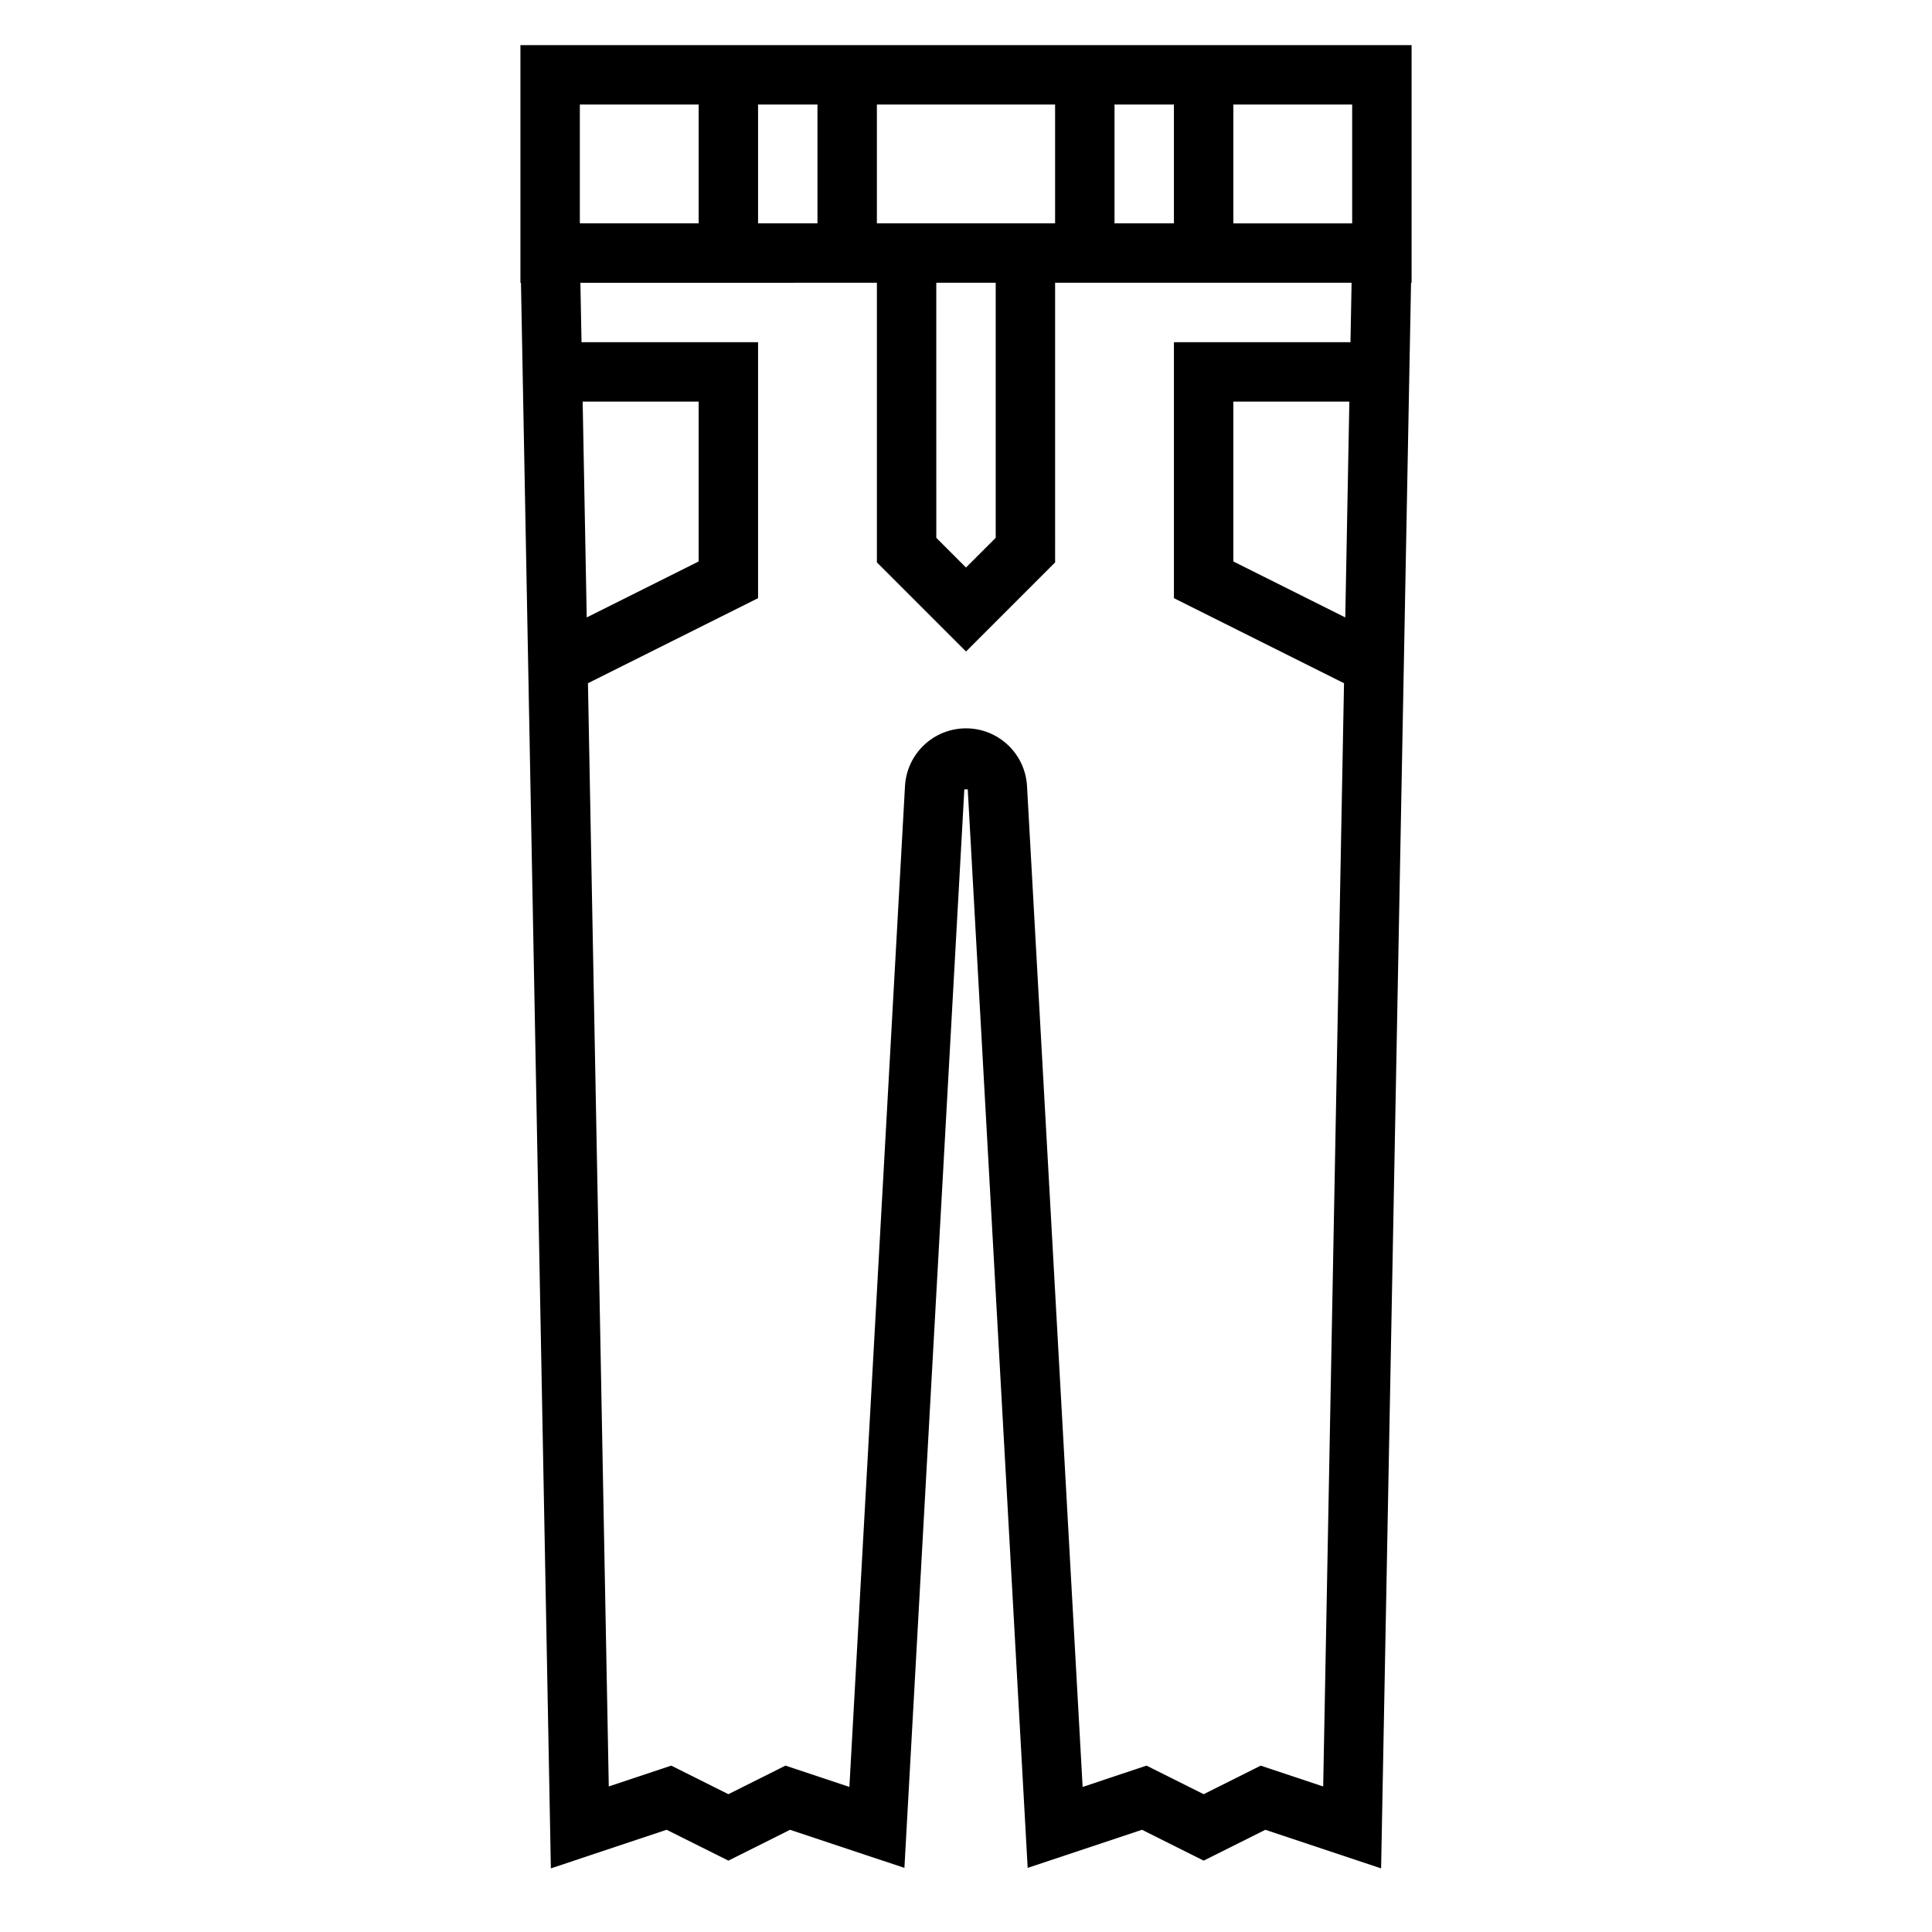<?xml version="1.0" encoding="UTF-8"?>
<!-- Uploaded to: ICON Repo, www.svgrepo.com, Generator: ICON Repo Mixer Tools -->
<svg fill="#000000" width="800px" height="800px" version="1.1" viewBox="144 144 512 512" xmlns="http://www.w3.org/2000/svg">
 <path d="m281.92 155.96v62.977h0.141l7.926 420.2 30.676-10.227 16.363 8.176 16.352-8.172 30.301 10.094 15.879-285.82h0.906l15.879 285.82 30.301-10.094 16.336 8.172 16.352-8.172 30.676 10.227 7.934-420.2h0.141v-62.977zm157.44 15.746h15.742v31.488h-15.742zm-62.977 0h47.23v31.488h-47.23zm31.488 47.23v67.59l-7.871 7.871-7.871-7.871-0.004-67.59zm-62.977-47.23h15.742v31.488h-15.742zm-47.23 0h31.488v31.488h-31.488zm0.746 78.719h30.738v42.367l-29.66 14.832zm202.1 57.199-29.66-14.832v-42.367h30.742zm1.379-72.941h-46.785v67.84l45.074 22.539-5.519 292.37-16.555-5.519-15.125 7.57-15.137-7.574-16.934 5.652-14.738-265.25c-0.48-8.57-7.582-15.293-16.168-15.293-8.59 0-15.688 6.723-16.168 15.289l-14.738 265.25-16.934-5.652-15.137 7.578-15.137-7.574-16.555 5.519-5.519-292.37 45.082-22.535v-67.84h-46.785l-0.301-15.742 78.574-0.004v74.105l23.617 23.617 23.617-23.617-0.004-74.105h78.57zm0.449-31.488h-31.488v-31.488h31.488z"/>
</svg>